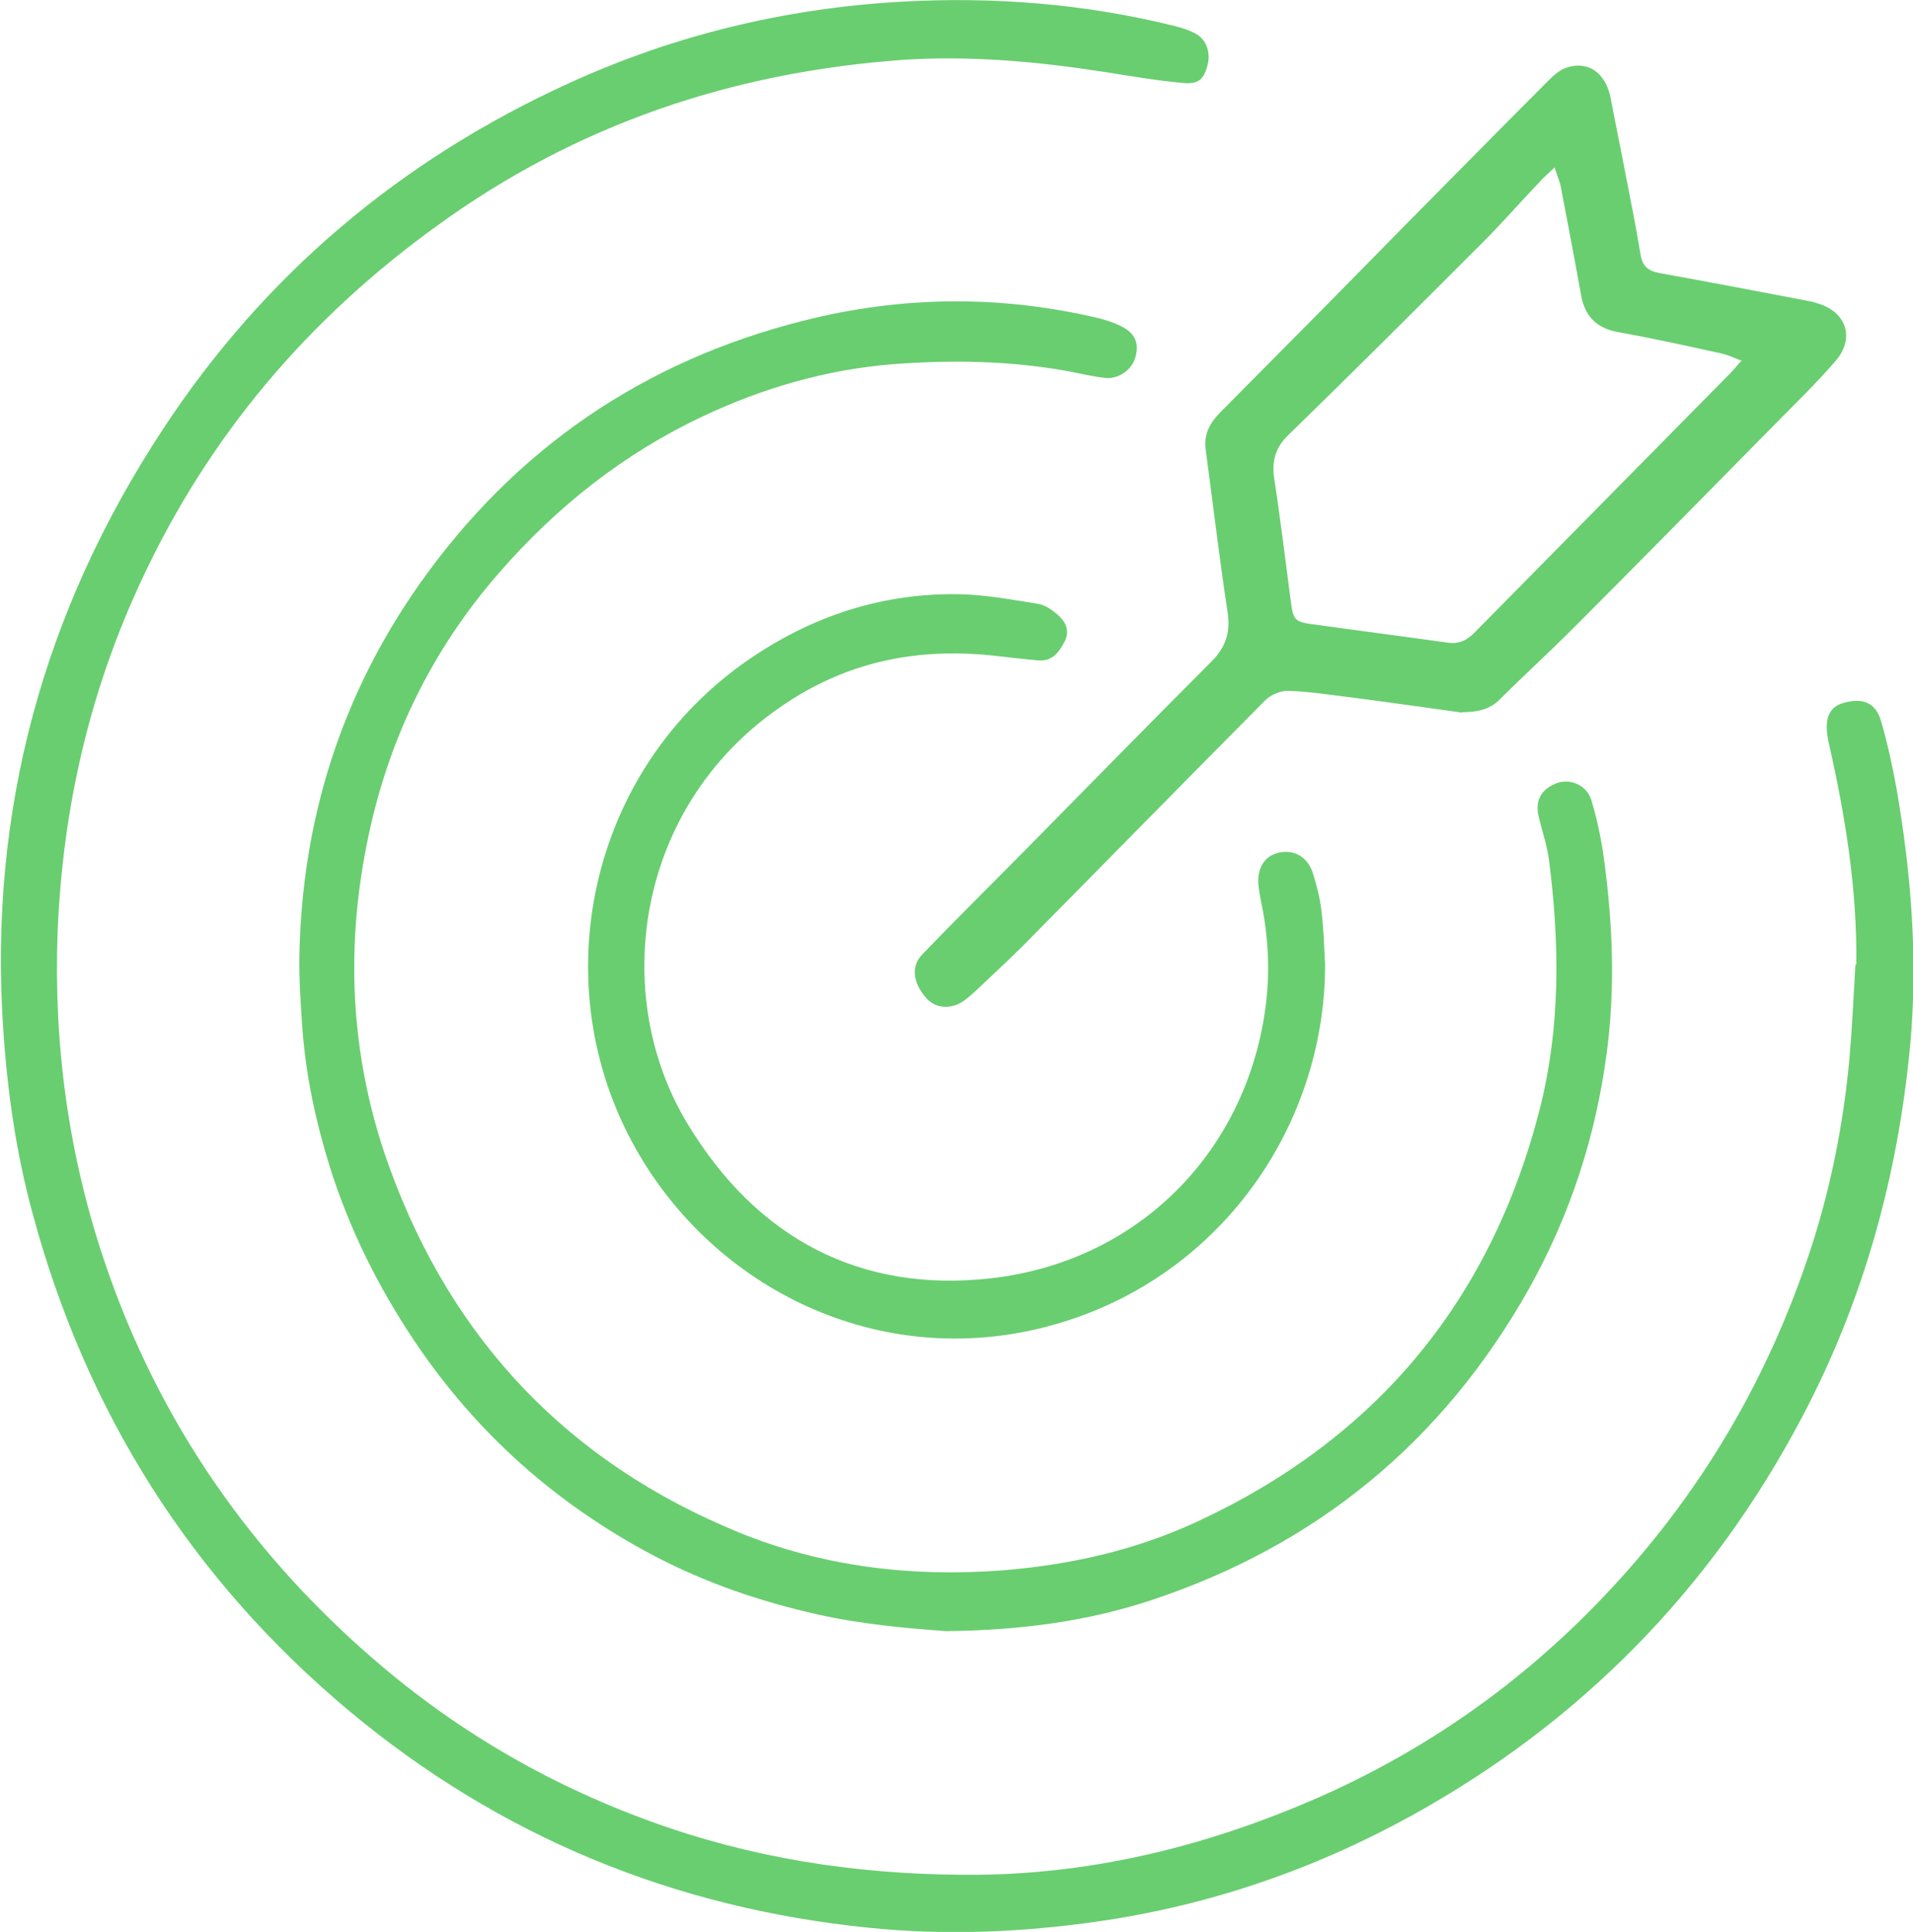<?xml version="1.0" encoding="UTF-8"?>
<svg id="Layer_2" data-name="Layer 2" xmlns="http://www.w3.org/2000/svg" viewBox="0 0 42.17 42.59">
  <defs>
    <style>
      .cls-1 {
        fill: #69ce70;
      }
    </style>
  </defs>
  <g id="Layer_1-2" data-name="Layer 1">
    <g>
      <path class="cls-1" d="m40.92,21.26c.02-1.65-.24-3.26-.6-4.85-.02-.07-.03-.15-.04-.22-.05-.4.07-.62.38-.7.41-.11.69,0,.81.42.14.49.25.99.34,1.49.32,1.86.47,3.74.3,5.62-.27,2.9-1.03,5.66-2.39,8.23-2,3.79-4.88,6.72-8.61,8.78-2.16,1.19-4.47,1.98-6.91,2.33-1.67.24-3.35.31-5.03.14-4.29-.43-8.14-2-11.47-4.78-3.48-2.91-5.81-6.59-6.99-11-.36-1.33-.55-2.68-.64-4.05-.32-4.8.89-9.2,3.51-13.19,2.24-3.42,5.26-5.96,8.97-7.65C14.85.78,17.28.19,19.82.04c2.06-.12,4.1.04,6.1.54.15.04.31.09.45.17.23.13.32.42.25.68-.08.31-.19.43-.53.4-.58-.05-1.15-.15-1.72-.24-1.48-.23-2.97-.37-4.47-.27-3.75.27-7.19,1.42-10.27,3.66-2.84,2.05-5.03,4.63-6.51,7.81-1.15,2.46-1.74,5.04-1.85,7.76-.09,2.49.24,4.9,1.03,7.25,1.2,3.57,3.29,6.55,6.15,8.96,1.88,1.58,3.98,2.75,6.31,3.54,2.22.75,4.5,1.05,6.82,1.03,2.59-.03,5.06-.65,7.43-1.68,2.4-1.05,4.51-2.53,6.32-4.43,2.12-2.22,3.65-4.8,4.6-7.73.44-1.36.71-2.75.84-4.17.06-.68.09-1.37.13-2.05Z"/>
      <path class="cls-1" d="m20.86,35.96c-.79-.06-1.82-.14-2.84-.37-1.25-.28-2.45-.69-3.58-1.28-2.17-1.14-3.95-2.72-5.32-4.77-.8-1.2-1.43-2.47-1.86-3.85-.3-.97-.51-1.95-.59-2.96-.04-.56-.08-1.12-.07-1.68.06-2.98.92-5.71,2.63-8.15,2.11-3,4.95-4.94,8.48-5.83,2.17-.55,4.35-.57,6.53-.05.15.04.31.09.45.16.32.15.43.37.34.69-.07.28-.38.5-.68.46-.26-.03-.51-.09-.77-.14-1.3-.24-2.6-.26-3.91-.16-1.46.12-2.84.52-4.16,1.14-1.75.82-3.24,2-4.51,3.46-1.51,1.73-2.48,3.75-2.92,6.01-.48,2.41-.33,4.8.51,7.11,1.39,3.82,3.96,6.5,7.69,8.03,1.86.76,3.81.99,5.81.84,1.49-.12,2.93-.44,4.29-1.07,3.95-1.83,6.49-4.87,7.57-9.13.45-1.79.43-3.61.2-5.43-.04-.33-.15-.65-.23-.98-.09-.37.06-.62.41-.75.29-.1.65.05.75.38.13.43.22.87.28,1.31.19,1.41.25,2.83.06,4.25-.24,1.85-.81,3.59-1.72,5.22-1.9,3.37-4.68,5.65-8.33,6.86-1.4.46-2.84.66-4.54.68Z"/>
      <path class="cls-1" d="m32.23,15.71c-.88-.12-1.76-.25-2.64-.36-.4-.05-.81-.11-1.21-.12-.16,0-.37.09-.48.2-1.79,1.8-3.56,3.61-5.34,5.41-.35.35-.72.69-1.08,1.03-.09.08-.19.17-.29.23-.3.17-.61.11-.8-.13-.27-.33-.31-.68-.05-.94.77-.8,1.55-1.57,2.33-2.36,1.34-1.36,2.68-2.73,4.03-4.08.32-.32.43-.65.36-1.1-.18-1.18-.32-2.37-.48-3.56-.05-.35.08-.59.31-.83,1.33-1.34,2.66-2.68,3.98-4.03,1.09-1.1,2.18-2.21,3.28-3.31.09-.09.18-.17.29-.23.5-.23.94.03,1.06.61.1.53.21,1.05.31,1.58.12.62.25,1.25.35,1.87.04.27.16.38.42.43,1.11.2,2.21.41,3.31.62.06.01.12.03.18.05.63.18.83.77.39,1.27-.42.49-.89.94-1.34,1.4-1.49,1.51-2.98,3.03-4.48,4.53-.52.52-1.06,1.01-1.58,1.53-.23.23-.51.28-.82.28Zm2.03-12.01c-.16.15-.25.23-.33.32-.42.44-.82.9-1.25,1.33-1.42,1.42-2.84,2.84-4.28,4.24-.29.28-.37.58-.31.97.14.91.25,1.83.37,2.74.05.36.09.41.46.46,1,.14,2.01.27,3.01.41.24.03.42-.06.59-.24,1.88-1.91,3.76-3.81,5.64-5.72.07-.07.12-.14.23-.26-.17-.06-.29-.12-.41-.15-.77-.17-1.54-.34-2.32-.48-.48-.09-.73-.36-.81-.83-.14-.78-.29-1.57-.44-2.35-.02-.13-.08-.25-.14-.45Z"/>
      <path class="cls-1" d="m29.21,21.27c0,3.66-2.45,7.1-6.31,8.02-3.69.88-7.28-.97-8.97-4.12-1.96-3.65-.89-8.39,2.77-10.76,1.35-.88,2.84-1.34,4.45-1.31.58.01,1.15.12,1.72.21.15.02.3.12.42.22.18.15.3.34.19.59-.12.24-.27.46-.58.44-.34-.03-.69-.07-1.03-.11-1.44-.15-2.8.06-4.08.77-3.74,2.1-4.44,6.59-2.63,9.56,1.51,2.5,3.78,3.73,6.69,3.4,3.31-.38,5.68-2.87,6.06-6.08.09-.77.04-1.52-.12-2.27-.02-.11-.04-.22-.05-.33-.03-.39.16-.66.49-.71.33-.06.62.13.72.49.08.26.15.53.18.8.05.4.06.8.08,1.19Z"/>
    </g>
  </g>
</svg>